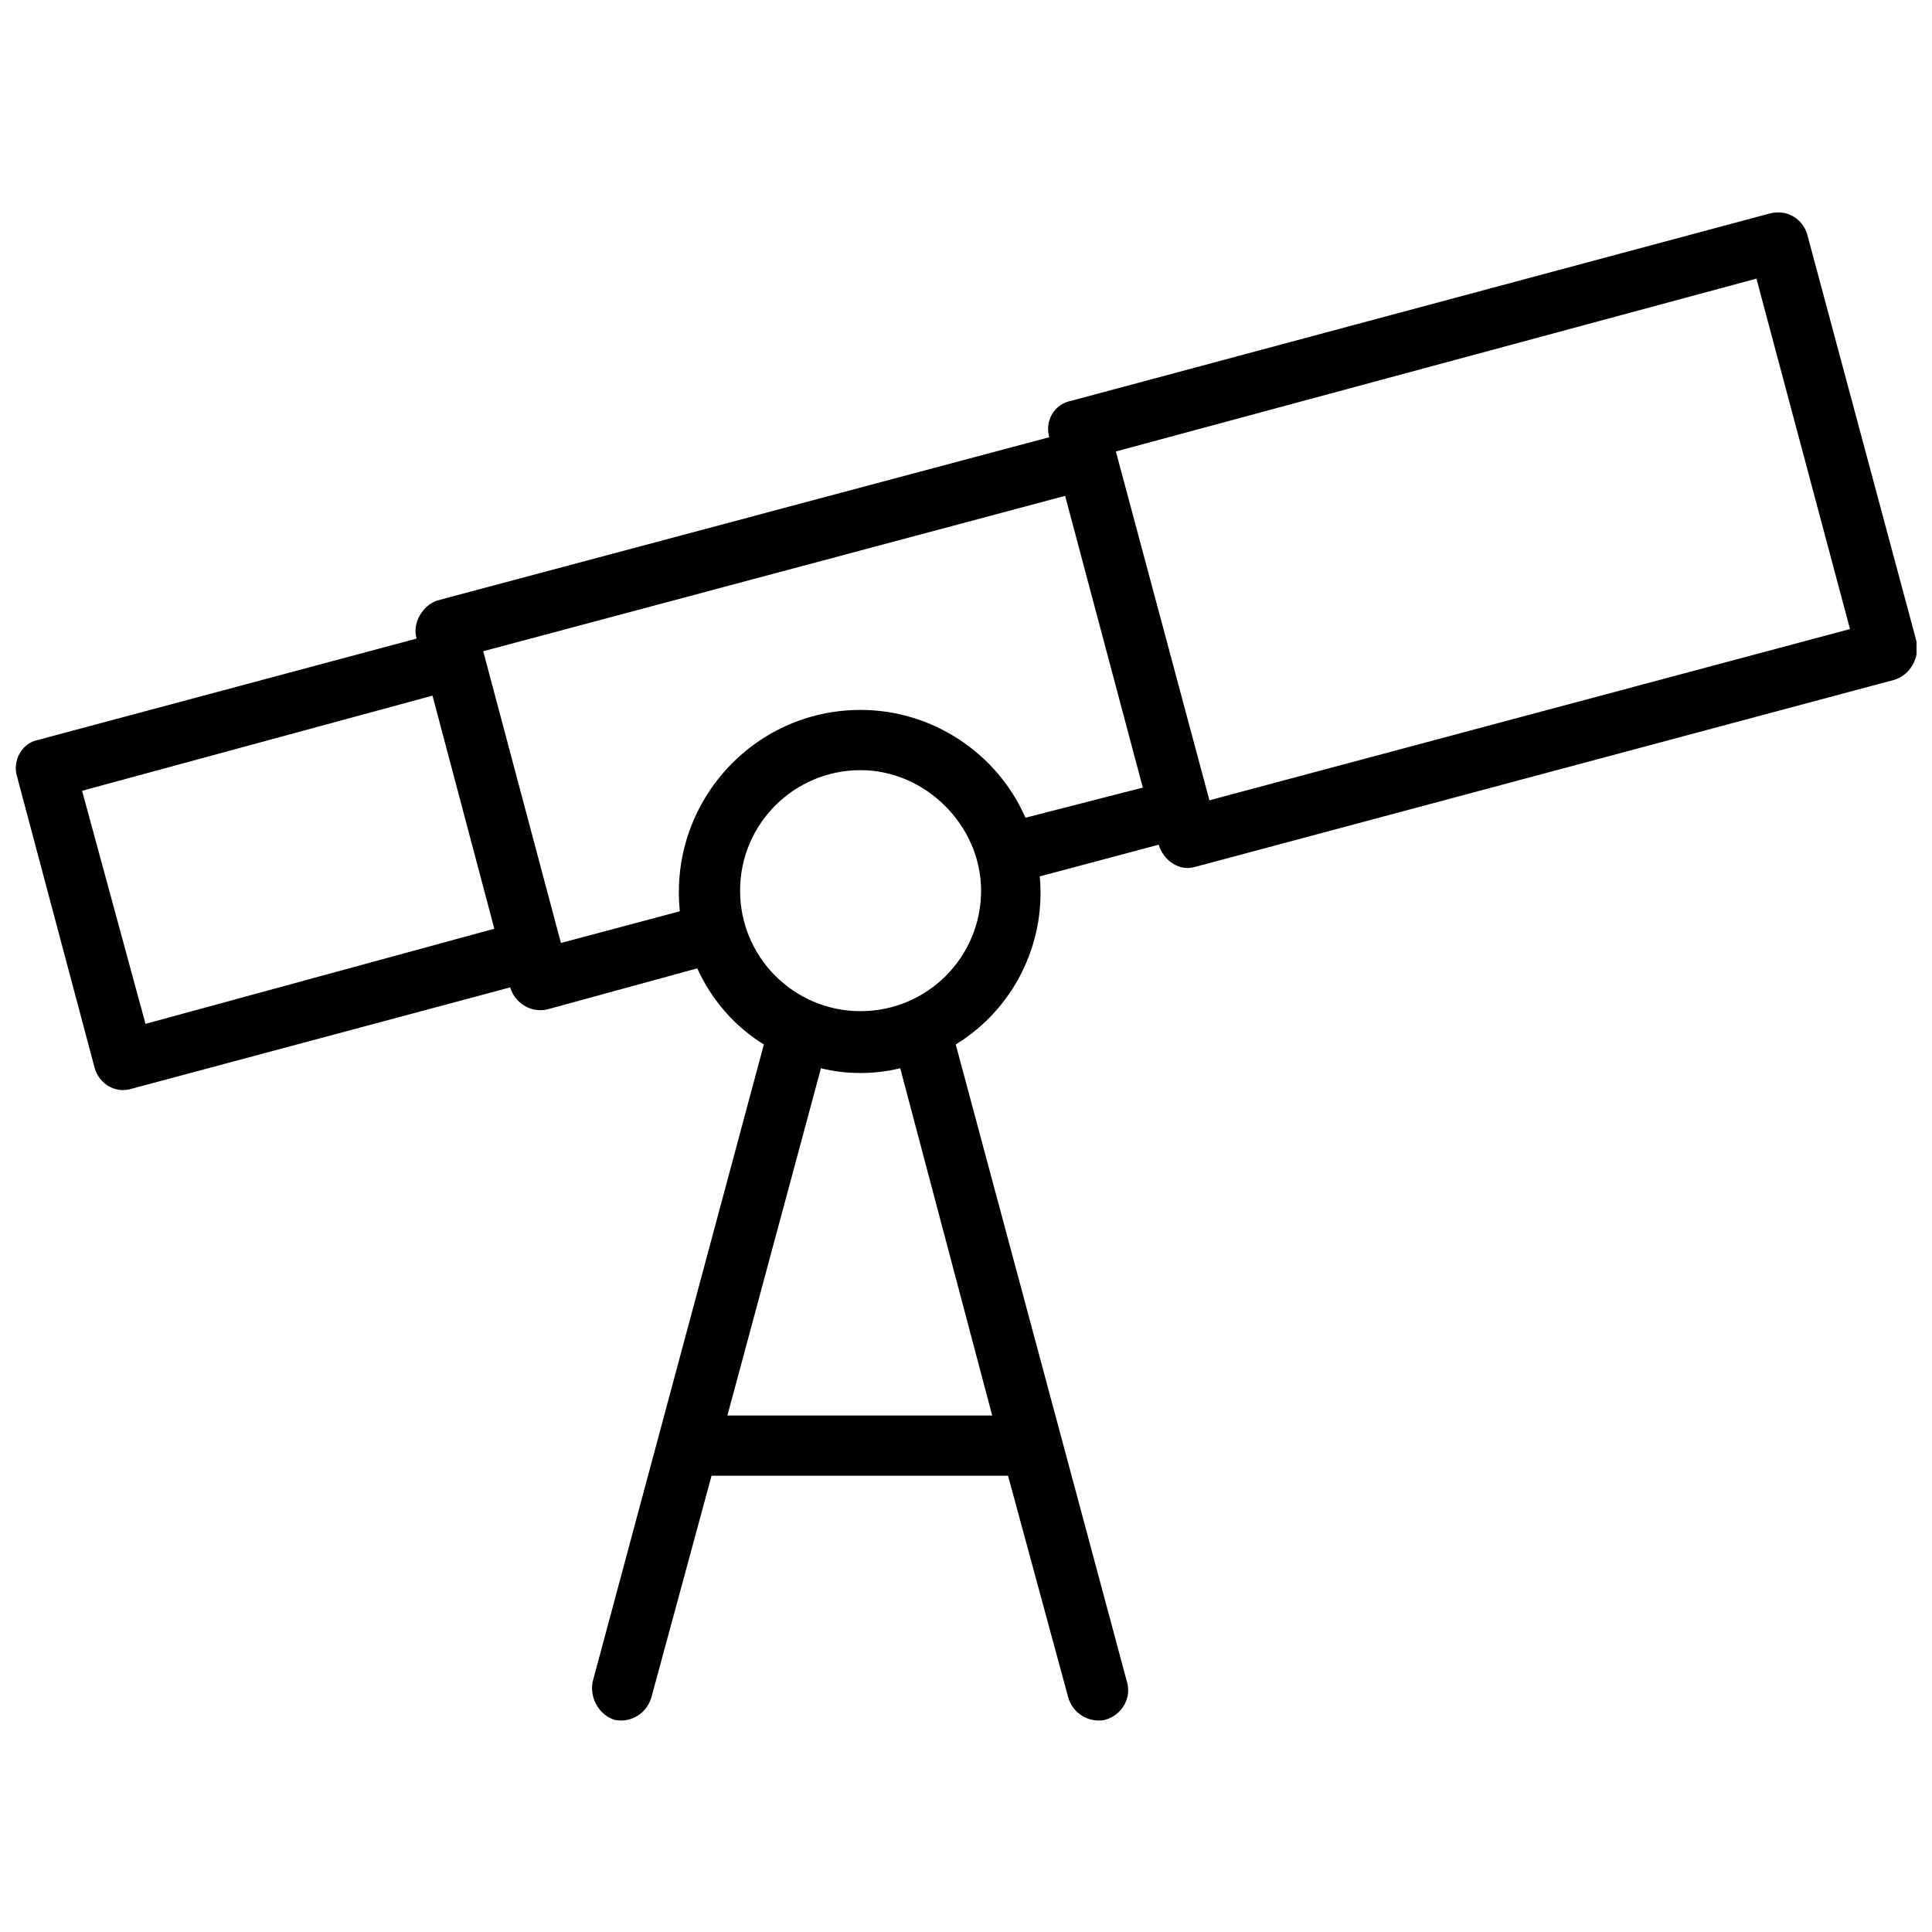 <?xml version="1.0" encoding="UTF-8"?>
<!-- The Best Svg Icon site in the world: iconSvg.co, Visit us! https://iconsvg.co -->
<svg width="800px" height="800px" version="1.1" viewBox="144 144 512 512" xmlns="http://www.w3.org/2000/svg">
 <defs>
  <clipPath id="a">
   <path d="m148.09 200h503.81v400h-503.81z"/>
  </clipPath>
 </defs>
 <g clip-path="url(#a)">
  <path d="m153.98 340.12 100.43-26.891c-1.262-4.203 1.68-8.824 5.461-10.086l162.2-43.281c-1.262-4.203 1.262-8.824 5.883-9.664l184.88-49.582c4.621-1.262 8.824 1.262 10.086 5.461l28.992 107.99c0.84 4.203-1.68 8.824-5.883 10.086l-185.3 49.582c-4.203 1.262-8.402-1.68-9.664-5.883l-31.516 8.402c1.68 18.066-7.144 35.297-22.27 44.539l45.379 168.92c1.262 4.203-1.262 8.824-5.883 10.086-4.203 0.84-8.402-1.68-9.664-5.883l-15.969-58.828h-78.574l-15.969 58.828c-1.262 4.203-5.461 6.723-9.664 5.883-4.203-1.262-6.723-5.883-5.883-10.086l45.379-168.92c-7.562-4.621-13.867-11.766-17.648-20.168l-39.918 10.926c-4.203 0.84-8.402-1.68-9.664-5.883l-100.43 26.891c-4.203 1.262-8.402-1.262-9.664-5.461l-20.59-77.316c-1.262-4.203 1.262-8.824 5.461-9.664zm252.96 179-24.371-92.023c-3.363 0.84-7.144 1.262-10.504 1.262-3.781 0-7.144-0.422-10.504-1.262l-24.793 92.023zm-34.875-171.02c-17.648 0-31.934 14.285-31.934 31.934 0 17.648 14.285 31.934 31.934 31.934 17.648 0 31.934-14.285 31.934-31.934 0-17.227-14.707-31.934-31.934-31.934zm43.699 12.605 31.094-7.984-20.59-77.316-154.21 41.18 20.59 77.316 31.516-8.402c-2.941-28.574 19.328-53.363 47.902-53.363 18.91 0 36.137 11.344 43.699 28.574zm23.949-97.062 24.793 92.441 169.76-45.379-24.793-92.863zm-164.71 126.48-16.387-61.77-92.863 25.211 16.809 61.77z"/>
 </g>
</svg>
